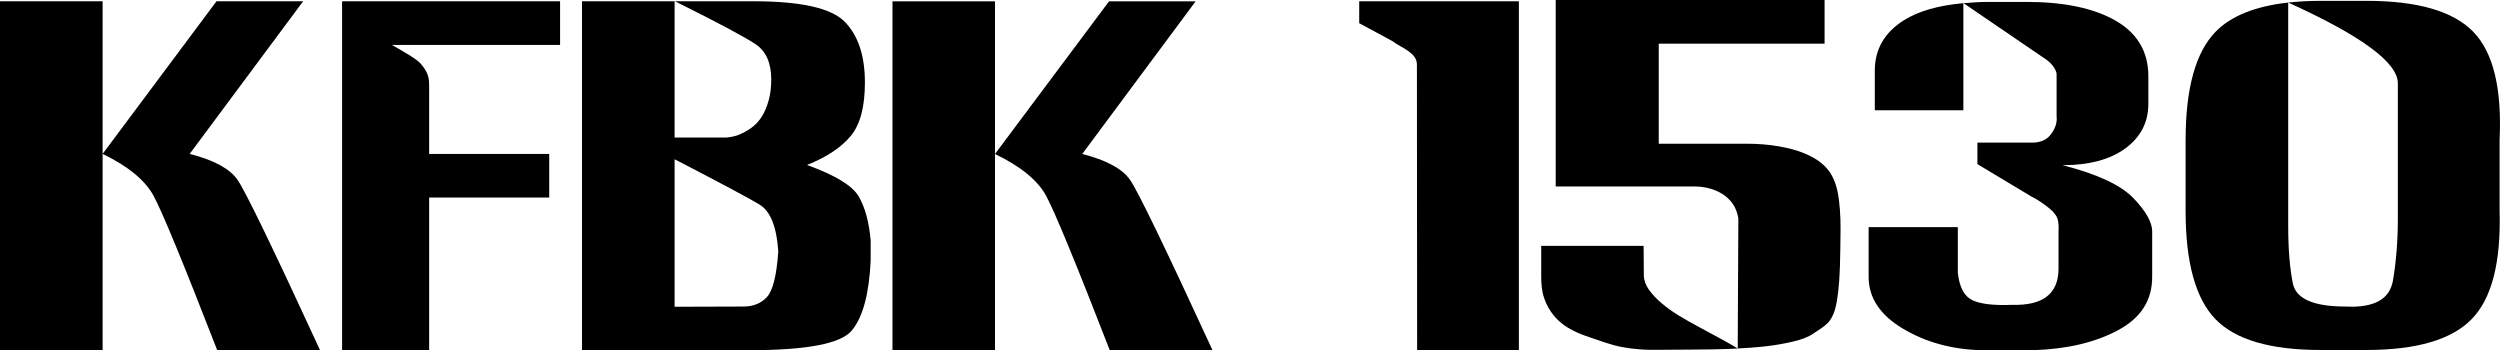 <?xml version="1.0" encoding="UTF-8" standalone="no"?>
<!-- Created with Inkscape (http://www.inkscape.org/) -->

<svg
   xmlns:dc="http://purl.org/dc/elements/1.1/"
   xmlns:cc="http://creativecommons.org/ns#"
   xmlns:rdf="http://www.w3.org/1999/02/22-rdf-syntax-ns#"
   xmlns:svg="http://www.w3.org/2000/svg"
   xmlns="http://www.w3.org/2000/svg"
   xmlns:sodipodi="http://sodipodi.sourceforge.net/DTD/sodipodi-0.dtd"
   xmlns:inkscape="http://www.inkscape.org/namespaces/inkscape"
   width="690.397"
   height="96.706"
   id="svg2"
   version="1.1"
   inkscape:version="0.48.4 r9939"
   sodipodi:docname="aflonnbc.svg">
  <defs
     id="defs4" />
  <sodipodi:namedview
     id="base"
     pagecolor="#ffffff"
     bordercolor="#666666"
     borderopacity="1.0"
     inkscape:pageopacity="0.0"
     inkscape:pageshadow="2"
     inkscape:zoom="0.49497475"
     inkscape:cx="220.83448"
     inkscape:cy="3.1116493"
     inkscape:document-units="px"
     inkscape:current-layer="layer1"
     showgrid="false"
     inkscape:window-width="1366"
     inkscape:window-height="706"
     inkscape:window-x="-8"
     inkscape:window-y="-8"
     inkscape:window-maximized="1"
     fit-margin-top="0"
     fit-margin-left="0"
     fit-margin-right="0"
     fit-margin-bottom="0" />
  <g
     inkscape:label="Layer 1"
     inkscape:groupmode="layer"
     id="layer1"
     transform="translate(-25.714,-514.214)">
    <path
       style="font-size:65.572px;font-style:normal;font-variant:normal;font-weight:normal;font-stretch:normal;text-align:start;line-height:0%;letter-spacing:0px;word-spacing:0px;writing-mode:lr-tb;text-anchor:start;fill:#000000;fill-opacity:1;stroke:none;font-family:Westinghouse;-inkscape-font-specification:Westinghouse"
       d="m 25.714,514.566 0,96.295 28.336,0 0,-54.144 0,-42.151 -28.336,0 z m 28.336,42.151 c 7.067,3.413 11.721,7.266 14.05,11.523 2.329,4.256 8.181,18.448 17.577,42.621 l 28.394,0 C 101.062,582.633 93.469,566.981 91.321,563.89 89.173,560.798 84.76,558.404 78.094,556.717 l 31.334,-42.151 -23.927,0 -31.451,42.151 z"
       id="path3192"
       inkscape:connector-curvature="0" />
    <path
       style="font-size:65.572px;font-style:normal;font-variant:normal;font-weight:normal;font-stretch:normal;text-align:start;line-height:0%;letter-spacing:0px;word-spacing:0px;writing-mode:lr-tb;text-anchor:start;fill:#000000;fill-opacity:1;stroke:none;font-family:Westinghouse;-inkscape-font-specification:Westinghouse"
       d="m 120.186,514.566 0,96.353 24.044,0 0,-42.151 33.156,0 0,-12.052 -33.156,0 0,-17.872 c -5e-5,-0.883 0.001,-1.668 -0.059,-2.351 -0.061,-0.683 -0.211,-1.282 -0.411,-1.764 -0.362,-0.964 -0.998,-1.936 -1.881,-2.939 -0.442,-0.522 -1.358,-1.233 -2.763,-2.116 -1.405,-0.884 -3.126,-1.893 -5.173,-3.057 l 46.443,0 0,-12.052 -60.199,0 z"
       id="path3194"
       inkscape:connector-curvature="0" />
    <path
       style="font-size:65.572px;font-style:normal;font-variant:normal;font-weight:normal;font-stretch:normal;text-align:start;line-height:0%;letter-spacing:0px;word-spacing:0px;writing-mode:lr-tb;text-anchor:start;fill:#000000;fill-opacity:1;stroke:none;font-family:Westinghouse;-inkscape-font-specification:Westinghouse"
       d="m 212.012,514.508 0,0.059 0.117,0 c -0.042,-0.02 -0.076,-0.036 -0.117,-0.059 z m 0.117,0.059 c 12.01,5.987 19.44,9.955 22.28,11.875 2.851,1.928 4.291,5.163 4.291,9.7 -8e-5,2.209 -0.243,4.115 -0.705,5.762 -0.462,1.646 -1.041,3.107 -1.763,4.292 -0.723,1.185 -1.566,2.138 -2.469,2.881 -0.904,0.743 -1.801,1.302 -2.704,1.764 -0.904,0.462 -1.743,0.799 -2.587,0.999 -0.843,0.201 -1.554,0.313 -2.116,0.352 -4.176,3e-5 -7.597,3e-5 -10.288,0 -2.69,3e-5 -4.057,3e-5 -4.057,0 l 0,-37.624 -25.572,0 0,96.353 46.265,0 c 15.741,0 25.167,-1.774 28.218,-5.408 3.052,-3.634 4.79,-10.068 5.232,-19.223 l 0,-5.703 c -0.442,-5.059 -1.546,-9.099 -3.292,-12.11 -1.747,-3.011 -6.495,-5.89 -14.286,-8.701 5.461,-2.168 9.5,-4.882 12.11,-8.054 2.61,-3.172 3.88,-8.071 3.88,-14.697 -1e-4,-7.428 -1.851,-13.019 -5.585,-16.814 -3.735,-3.794 -12.223,-5.683 -25.514,-5.643 l -21.34,0 z m -0.117,43.62 c 12.649,6.546 20.465,10.715 23.457,12.522 2.991,1.807 4.731,6.107 5.173,12.933 -0.442,6.625 -1.51,10.834 -3.116,12.58 -1.606,1.747 -3.755,2.646 -6.525,2.646 l -18.989,0.06 0,-40.74 z"
       id="path3196"
       inkscape:connector-curvature="0" />
    <path
       inkscape:connector-curvature="0"
       id="path3198"
       style="font-size:65.572px;font-style:normal;font-variant:normal;font-weight:normal;font-stretch:normal;text-align:start;line-height:0%;letter-spacing:0px;word-spacing:0px;writing-mode:lr-tb;text-anchor:start;fill:#000000;fill-opacity:1;stroke:none;font-family:Westinghouse;-inkscape-font-specification:Westinghouse"
       d="m 272.181,610.885 0,-96.31 28.309,0 0,42.162 31.501,-42.162 23.912,0 -31.32,42.162 c 6.666,1.687 11.073,4.076 13.221,7.168 2.148,3.092 9.727,18.752 22.737,46.98 l -28.369,0 c -9.396,-24.173 -15.259,-38.387 -17.587,-42.644 -2.33,-4.256 -7.028,-8.091 -14.095,-11.504 l 0,54.148 z" />
    <path
       style="font-size:65.572px;font-style:normal;font-variant:normal;font-weight:normal;font-stretch:normal;text-align:start;line-height:0%;letter-spacing:0px;word-spacing:0px;writing-mode:lr-tb;text-anchor:start;fill:#000000;fill-opacity:1;stroke:none;font-family:Westinghouse;-inkscape-font-specification:Westinghouse"
       d="m 401.073,514.566 0,6.055 c 1.727,0.923 3.261,1.746 4.586,2.469 1.164,0.642 2.231,1.182 3.175,1.704 0.943,0.522 1.429,0.823 1.47,0.823 0.723,0.522 1.451,0.989 2.234,1.411 0.783,0.422 1.512,0.87 2.175,1.352 0.662,0.482 1.224,1.005 1.646,1.587 0.422,0.582 0.647,1.273 0.647,2.116 l 0.059,78.834 28.1,0 0,-96.353 -44.09,0 z"
       id="path3200"
       inkscape:connector-curvature="0" />
    <path
       style="font-size:65.572px;font-style:normal;font-variant:normal;font-weight:normal;font-stretch:normal;text-align:start;line-height:0%;letter-spacing:0px;word-spacing:0px;writing-mode:lr-tb;text-anchor:start;fill:#000000;fill-opacity:1;stroke:none;font-family:Westinghouse;-inkscape-font-specification:Westinghouse"
       d="m 455.334,514.214 0,51.498 38.388,0 c 1.245,2e-5 2.496,0.151 3.821,0.471 1.325,0.321 2.579,0.846 3.704,1.529 1.124,0.682 2.078,1.541 2.881,2.645 0.803,1.105 1.365,2.51 1.646,4.115 l -0.176,35.978 c 2.451,-0.128 4.848,-0.284 7.113,-0.529 2.971,-0.321 5.625,-0.79 8.054,-1.352 2.429,-0.562 4.337,-1.27 5.703,-2.234 0.843,-0.562 1.61,-1.087 2.293,-1.529 0.683,-0.442 1.28,-0.946 1.822,-1.528 0.542,-0.583 1.009,-1.369 1.411,-2.293 0.402,-0.924 0.738,-2.157 0.999,-3.704 0.261,-1.546 0.486,-3.432 0.647,-5.761 0.161,-2.33 0.253,-5.248 0.294,-8.701 -1.3e-4,-1.766 0.037,-3.543 0.06,-5.35 0.019,-1.807 -0.057,-3.603 -0.176,-5.35 -0.12,-1.747 -0.326,-3.411 -0.647,-4.997 -0.321,-1.586 -0.846,-3.025 -1.528,-4.35 -0.643,-1.204 -1.576,-2.384 -2.881,-3.468 -1.305,-1.084 -2.95,-2.019 -4.938,-2.822 -1.988,-0.803 -4.326,-1.42 -6.996,-1.881 -2.67,-0.461 -5.643,-0.705 -8.936,-0.705 l -8.818,0 c -1.245,3e-5 -2.535,3e-5 -3.88,0 -1.345,3e-5 -2.672,3e-5 -3.997,0 -1.325,3e-5 -2.616,3e-5 -3.88,0 -1.265,3e-5 -2.443,3e-5 -3.527,0 l 0,-27.63 45.795,0 0,-12.051 -74.249,0 z m 50.264,96.235 c -1.566,-0.963 -3.307,-1.936 -5.173,-2.939 -1.867,-1.004 -3.736,-2.033 -5.644,-3.057 -1.908,-1.024 -3.798,-2.07 -5.585,-3.175 -1.787,-1.104 -3.318,-2.225 -4.703,-3.41 -1.386,-1.184 -2.527,-2.4 -3.41,-3.644 -0.883,-1.245 -1.371,-2.574 -1.411,-3.939 l -0.06,-8.172 -28.277,0 0,8.172 c -0.039,2.369 0.2,4.484 0.823,6.291 0.622,1.807 1.502,3.358 2.587,4.703 1.084,1.345 2.413,2.486 3.939,3.41 1.526,0.923 3.171,1.69 4.938,2.293 2.048,0.723 3.824,1.32 5.35,1.822 1.526,0.502 3.04,0.934 4.585,1.235 1.546,0.301 3.23,0.506 4.997,0.647 1.766,0.139 3.878,0.158 6.408,0.118 l 8.76,-0.06 c 3.092,0 6.289,-0.057 9.582,-0.177 0.783,-0.029 1.528,-0.078 2.293,-0.117 z"
       id="path3202"
       inkscape:connector-curvature="0" />
    <path
       style="font-size:65.572px;font-style:normal;font-variant:normal;font-weight:normal;font-stretch:normal;text-align:start;line-height:0%;letter-spacing:0px;word-spacing:0px;writing-mode:lr-tb;text-anchor:start;fill:#000000;fill-opacity:1;stroke:none;font-family:Westinghouse;-inkscape-font-specification:Westinghouse"
       d="m 575.026,514.743 c -2.505,10e-6 -4.84,0.152 -7.054,0.353 l 22.927,15.637 c 0.08,0.081 0.286,0.23 0.588,0.471 0.301,0.241 0.619,0.559 0.941,0.94 0.321,0.382 0.582,0.773 0.823,1.235 0.241,0.462 0.411,0.911 0.411,1.352 l 0,0.117 0,5.056 0,6.408 c 0.201,1.647 -0.324,3.312 -1.529,4.938 -1.204,1.627 -2.999,2.392 -5.408,2.352 l -14.932,0 0,5.938 14.991,8.995 c 1.004,0.482 2.031,1.118 3.115,1.881 1.084,0.763 1.981,1.493 2.705,2.175 0.321,0.402 0.602,0.737 0.823,1.058 0.221,0.321 0.408,0.716 0.529,1.117 0.12,0.402 0.195,0.887 0.235,1.47 0.039,0.582 0.039,1.329 0,2.293 l 0,10.053 c -0.081,6.786 -4.343,10.058 -12.816,9.817 -5.059,0.201 -8.745,-0.209 -10.993,-1.293 -2.249,-1.084 -3.596,-3.627 -3.998,-7.643 l 0,-12.522 -24.632,0 0,13.757 c 0,5.782 3.218,10.59 9.582,14.344 6.364,3.754 13.526,5.678 21.516,5.879 l 14.286,0 c 9.316,-0.281 17.151,-2.113 23.515,-5.527 6.364,-3.413 9.486,-8.387 9.406,-14.932 l 0,-12.345 c -4e-5,-2.49 -1.7,-5.537 -5.173,-9.171 -3.473,-3.634 -10.02,-6.662 -19.576,-9.112 7.348,1.5e-4 13.126,-1.552 17.342,-4.644 4.216,-3.092 6.349,-7.187 6.349,-12.287 l 0,-7.643 c -1e-4,-6.745 -3.03,-11.89 -9.053,-15.343 -6.023,-3.453 -14.232,-5.173 -24.632,-5.173 l -10.288,0 z m -7.231,0.353 c -6.791,0.633 -12.248,2.174 -16.284,4.703 -5.381,3.373 -8.054,8.03 -8.054,13.932 l 0,10.935 24.456,0 0,-29.57 c -0.037,0.002 -0.08,-0.002 -0.117,0 z"
       id="path3204"
       inkscape:connector-curvature="0" />
    <path
       style="font-size:65.572px;font-style:normal;font-variant:normal;font-weight:normal;font-stretch:normal;text-align:start;line-height:0%;letter-spacing:0px;word-spacing:0px;writing-mode:lr-tb;text-anchor:start;fill:#000000;fill-opacity:1;stroke:none;font-family:Westinghouse;-inkscape-font-specification:Westinghouse"
       d="m 666.499,514.449 c -3.2,10e-6 -6.122,0.164 -8.877,0.47 20.198,9.155 30.276,16.578 30.276,22.281 -7e-5,5.702 -7e-5,12.51 0,20.34 l 0,17.049 c -7e-5,6.265 -0.469,11.948 -1.352,17.107 -0.883,5.16 -5.221,7.574 -13.051,7.172 -8.874,2e-5 -13.716,-2.133 -14.579,-6.349 -0.863,-4.216 -1.294,-9.547 -1.294,-15.931 l 0,-61.668 c -9.101,1.01 -15.808,3.707 -20.046,8.054 -5.521,5.661 -8.289,15.647 -8.289,29.981 l 0,19.459 c 0,14.335 2.768,24.32 8.289,29.982 5.521,5.662 15.151,8.466 28.924,8.466 l 12.757,0 c 13.813,0 23.5,-2.843 29.041,-8.525 5.541,-5.681 8.102,-15.628 7.701,-29.923 l 0,-19.459 c 0.682,-14.294 -1.748,-24.299 -7.29,-29.981 -5.541,-5.682 -15.359,-8.524 -29.453,-8.524 l -12.757,0 z"
       id="path3206"
       inkscape:connector-curvature="0" />
  </g>
</svg>
